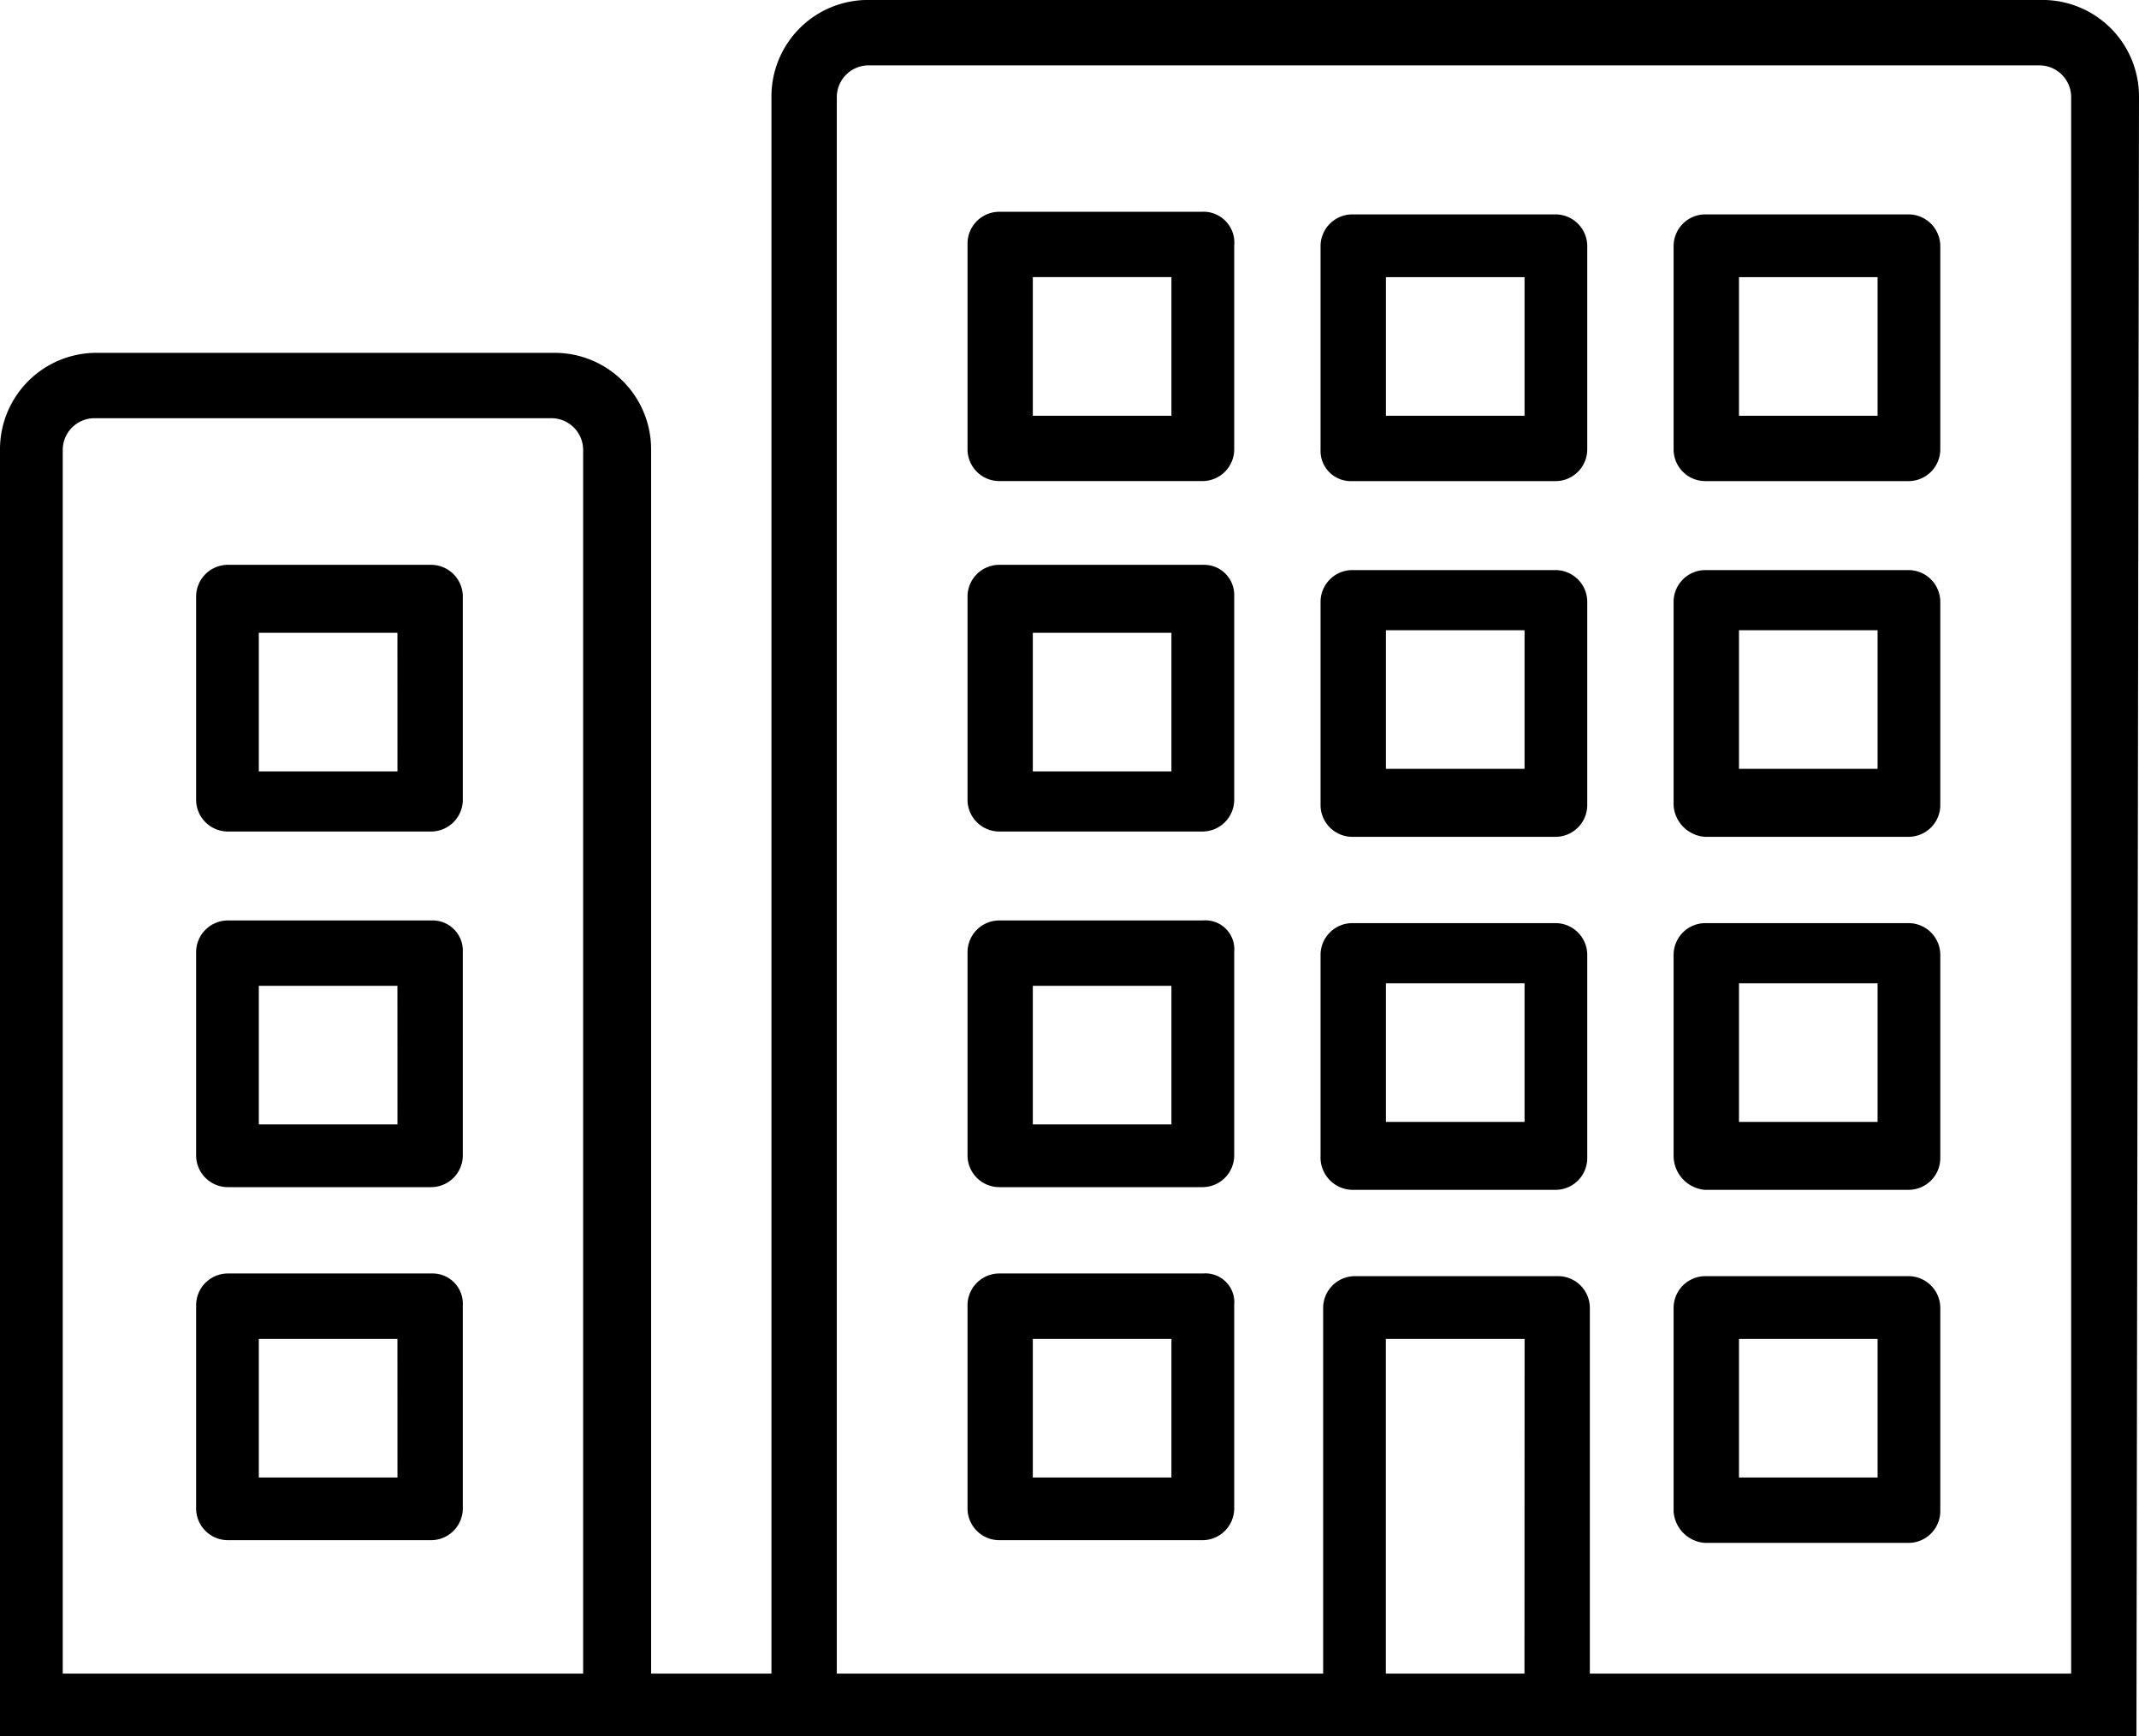 <svg xmlns="http://www.w3.org/2000/svg" width="52.809" height="42.868" viewBox="0 0 52.809 42.868">
  <g id="np_building_1987274_000000" transform="translate(-6.44 -16.801)">
    <path id="Pfad_300" data-name="Pfad 300" d="M21.913,52H16.876a.785.785,0,0,0-.774.774v5.036a.785.785,0,0,0,.774.774h5.036a.785.785,0,0,0,.774-.774V52.774A.746.746,0,0,0,21.913,52Zm-.84,5.036H17.65V53.614h3.422Z" transform="translate(-4.82 -12.474)"/>
    <path id="Pfad_301" data-name="Pfad 301" d="M21.913,65.5H16.876a.785.785,0,0,0-.774.774v5.036a.785.785,0,0,0,.774.774h5.036a.785.785,0,0,0,.774-.774V66.274A.746.746,0,0,0,21.913,65.5Zm-.84,5.036H17.65V67.114h3.422Z" transform="translate(-4.82 -17.258)"/>
    <path id="Pfad_302" data-name="Pfad 302" d="M21.913,38.4H16.876a.785.785,0,0,0-.774.774v5.036a.785.785,0,0,0,.774.774h5.036a.785.785,0,0,0,.774-.774V39.172A.785.785,0,0,0,21.913,38.4Zm-.84,5.1H17.65V40.078h3.422Z" transform="translate(-4.82 -7.654)"/>
    <path id="Pfad_303" data-name="Pfad 303" d="M73.376,58.687h5.036a.785.785,0,0,0,.774-.774V52.876a.785.785,0,0,0-.774-.774H73.376a.785.785,0,0,0-.774.774v4.971A.845.845,0,0,0,73.376,58.687Zm.84-5.1h3.422v3.422H74.216Z" transform="translate(-24.843 -12.51)"/>
    <path id="Pfad_304" data-name="Pfad 304" d="M73.376,45.187h5.036a.785.785,0,0,0,.774-.774V39.376a.785.785,0,0,0-.774-.774H73.376a.785.785,0,0,0-.774.774v5.036A.833.833,0,0,0,73.376,45.187Zm.84-5.1h3.422v3.422H74.216Z" transform="translate(-24.843 -7.726)"/>
    <path id="Pfad_305" data-name="Pfad 305" d="M51.413,52H46.376a.785.785,0,0,0-.774.774v5.036a.785.785,0,0,0,.774.774h5.036a.785.785,0,0,0,.774-.774V52.774A.713.713,0,0,0,51.413,52Zm-.777,5.036H47.214V53.614h3.422Z" transform="translate(-15.275 -12.474)"/>
    <path id="Pfad_306" data-name="Pfad 306" d="M59.876,45.187h5.036a.785.785,0,0,0,.774-.774V39.376a.785.785,0,0,0-.774-.774H59.876a.785.785,0,0,0-.774.774v5.036A.785.785,0,0,0,59.876,45.187Zm.84-5.1h3.422v3.422H60.716Z" transform="translate(-20.059 -7.726)"/>
    <path id="Pfad_307" data-name="Pfad 307" d="M51.413,38.4H46.376a.785.785,0,0,0-.774.774v5.036a.785.785,0,0,0,.774.774h5.036a.785.785,0,0,0,.774-.774V39.172A.745.745,0,0,0,51.413,38.4Zm-.777,5.1H47.214V40.078h3.422Z" transform="translate(-15.275 -7.654)"/>
    <path id="Pfad_308" data-name="Pfad 308" d="M73.376,31.585h5.036a.785.785,0,0,0,.774-.774V25.774A.785.785,0,0,0,78.412,25H73.376a.785.785,0,0,0-.774.774V30.81A.784.784,0,0,0,73.376,31.585Zm.84-5.036h3.422v3.422H74.216Z" transform="translate(-24.843 -2.906)"/>
    <path id="Pfad_309" data-name="Pfad 309" d="M59.876,31.585h5.036a.785.785,0,0,0,.774-.774V25.774A.785.785,0,0,0,64.912,25H59.876a.785.785,0,0,0-.774.774V30.81A.746.746,0,0,0,59.876,31.585Zm.84-5.036h3.422v3.422H60.716Z" transform="translate(-20.059 -2.906)"/>
    <path id="Pfad_310" data-name="Pfad 310" d="M59.876,58.687h5.036a.785.785,0,0,0,.774-.774V52.876a.785.785,0,0,0-.774-.774H59.876a.785.785,0,0,0-.774.774v4.971A.8.8,0,0,0,59.876,58.687Zm.84-5.1h3.422v3.422H60.716Z" transform="translate(-20.059 -12.51)"/>
    <path id="Pfad_311" data-name="Pfad 311" d="M73.376,72.187h5.036a.786.786,0,0,0,.774-.774V66.376a.786.786,0,0,0-.774-.774H73.376a.785.785,0,0,0-.774.774v5.036A.833.833,0,0,0,73.376,72.187Zm.84-5.036h3.422v3.422H74.216Z" transform="translate(-24.843 -17.294)"/>
    <path id="Pfad_312" data-name="Pfad 312" d="M51.413,24.9H46.376a.785.785,0,0,0-.774.774v5.1a.785.785,0,0,0,.774.774h5.036a.785.785,0,0,0,.774-.774V25.738a.764.764,0,0,0-.774-.84Zm-.777,5.036H47.214V26.512h3.422Z" transform="translate(-15.275 -2.87)"/>
    <path id="Pfad_313" data-name="Pfad 313" d="M51.413,65.5H46.376a.785.785,0,0,0-.774.774v5.036a.785.785,0,0,0,.774.774h5.036a.785.785,0,0,0,.774-.774V66.274A.713.713,0,0,0,51.413,65.5Zm-.777,5.036H47.214l0-3.422h3.422Z" transform="translate(-15.275 -17.258)"/>
    <path id="Pfad_314" data-name="Pfad 314" d="M57.994,59.669h1.192l.063-40.48A2.382,2.382,0,0,0,56.861,16.8H27.874a2.382,2.382,0,0,0-2.388,2.388V58.12H22.515V27.9a2.382,2.382,0,0,0-2.388-2.388H8.828A2.382,2.382,0,0,0,6.44,27.9V59.669h.835c-.451,0-.774-1.16-.774-.774a.785.785,0,0,0,.774.774H57.994a.785.785,0,0,0,.774-.774c.066-.451-.388.774-.774.774ZM27.1,19.189a.785.785,0,0,1,.774-.774H56.8a.785.785,0,0,1,.774.774V58.12H45.691V49.082a.785.785,0,0,0-.774-.774H39.881a.785.785,0,0,0-.774.774V58.12H27.1ZM44.077,58.12H40.655l0-8.264H44.08ZM7.989,27.9a.785.785,0,0,1,.774-.774h11.3a.785.785,0,0,1,.774.774V58.12H7.989Z"/>
  </g>
</svg>
